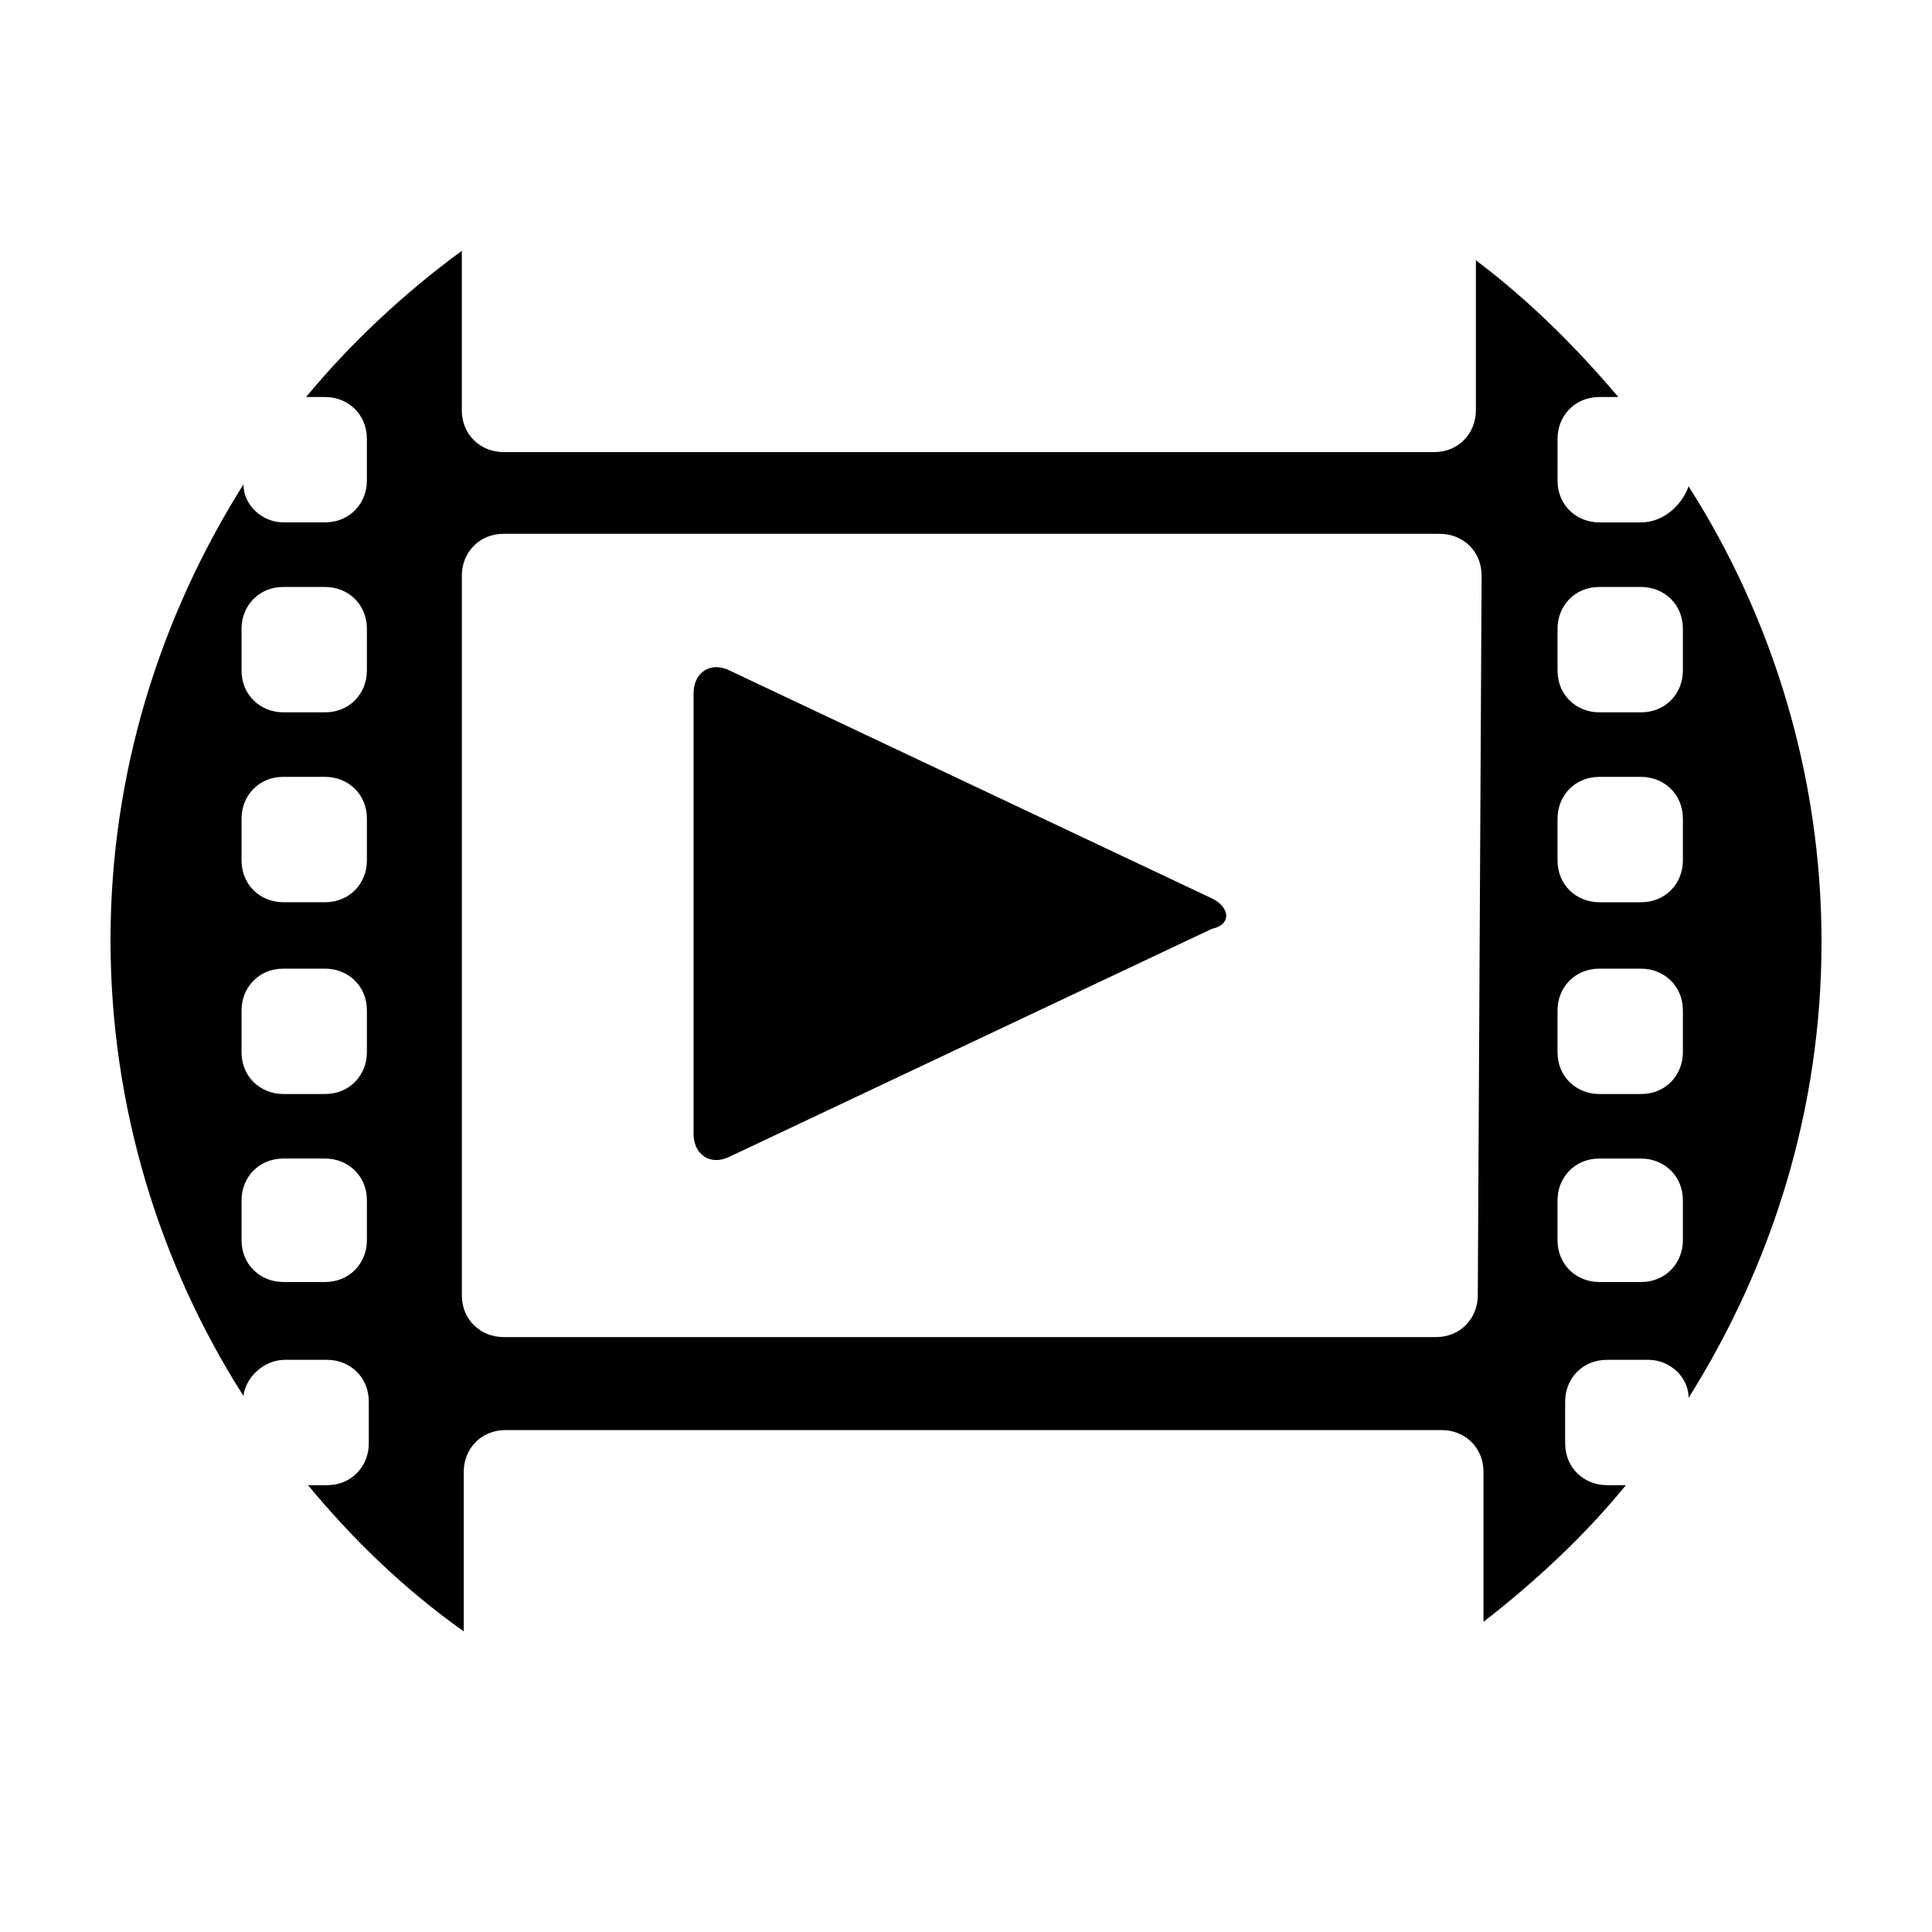 <?xml version="1.0" encoding="UTF-8"?>
<!-- Uploaded to: ICON Repo, www.svgrepo.com, Generator: ICON Repo Mixer Tools -->
<svg fill="#000000" width="800px" height="800px" version="1.1" viewBox="144 144 512 512" xmlns="http://www.w3.org/2000/svg">
 <path d="m578.91 282.44h-11.074c-6.039 0-11.074-4.527-11.074-11.074l0.004-11.074c0-6.039 4.527-11.074 11.074-11.074h5.031c-11.074-13.082-23.652-25.664-37.746-36.234v39.754c0 6.039-4.527 11.074-11.074 11.074h-246.59c-6.039 0-11.074-4.527-11.074-11.074v-42.273c-15.098 11.074-29.191 24.156-41.266 38.746h5.031c6.039 0 11.074 4.527 11.074 11.074v11.074c0 6.039-4.527 11.074-11.074 11.074h-11.07c-5.535 0-10.57-4.527-10.57-10.066-22.145 35.227-35.227 76.496-35.227 120.78 0 44.285 13.082 86.055 35.227 120.78 0.504-4.527 5.031-9.562 11.074-9.562h11.074c6.039 0 11.074 4.527 11.074 11.074v11.074c0 6.039-4.527 11.074-11.074 11.074h-5.031c12.078 14.594 25.664 27.68 41.266 38.746v-42.273c0-6.039 4.527-11.074 11.074-11.074h248.1c6.039 0 11.074 4.527 11.074 11.074l-0.004 39.754c13.586-10.57 26.672-22.645 37.746-36.234h-5.031c-6.039 0-11.074-4.527-11.074-11.074v-11.059c0-6.039 4.527-11.074 11.074-11.074h11.074c5.535 0 10.57 4.527 10.57 10.066 22.141-35.227 35.227-76.492 35.227-120.78s-13.082-86.055-35.227-120.78c-2.023 5.531-7.059 9.559-12.59 9.559zm-337.68 190.23c0 6.039-4.527 11.074-11.074 11.074h-11.07c-6.039 0-11.074-4.527-11.074-11.074v-10.57c0-6.039 4.527-11.074 11.074-11.074h11.074c6.039 0 11.074 4.527 11.074 11.074zm0-49.82c0 6.039-4.527 11.074-11.074 11.074h-11.07c-6.039 0-11.074-4.527-11.074-11.074v-11.074c0-6.039 4.527-11.074 11.074-11.074h11.074c6.039 0 11.074 4.527 11.074 11.074zm0-50.824c0 6.039-4.527 11.074-11.074 11.074l-11.07-0.004c-6.039 0-11.074-4.527-11.074-11.074v-11.074c0-6.039 4.527-11.074 11.074-11.074h11.074c6.039 0 11.074 4.527 11.074 11.074zm0-50.328c0 6.039-4.527 11.074-11.074 11.074h-11.07c-6.039 0-11.074-4.527-11.074-11.074v-11.074c0-6.039 4.527-11.074 11.074-11.074h11.074c6.039 0 11.074 4.527 11.074 11.074zm294.4 165.57c0 6.039-4.527 11.074-11.074 11.074h-247.09c-6.039 0-11.074-4.527-11.074-11.074v-190.73c0-6.039 4.527-11.074 11.074-11.074h248.1c6.039 0 11.074 4.527 11.074 11.074zm54.352-14.594c0 6.039-4.527 11.074-11.074 11.074h-11.074c-6.039 0-11.074-4.527-11.074-11.074v-10.57c0-6.039 4.527-11.074 11.074-11.074h11.074c6.039 0 11.074 4.527 11.074 11.074zm0-49.82c0 6.039-4.527 11.074-11.074 11.074h-11.074c-6.039 0-11.074-4.527-11.074-11.074v-11.074c0-6.039 4.527-11.074 11.074-11.074h11.074c6.039 0 11.074 4.527 11.074 11.074zm0-50.824c0 6.039-4.527 11.074-11.074 11.074h-11.074c-6.039 0-11.074-4.527-11.074-11.074v-11.074c0-6.039 4.527-11.074 11.074-11.074h11.074c6.039 0 11.074 4.527 11.074 11.074zm0-50.328c0 6.039-4.527 11.074-11.074 11.074h-11.074c-6.039 0-11.074-4.527-11.074-11.074v-11.074c0-6.039 4.527-11.074 11.074-11.074h11.074c6.039 0 11.074 4.527 11.074 11.074zm-124.8 60.387-127.82-60.391c-5.031-2.516-9.562 0.504-9.562 6.039v116.75c0 5.535 4.527 8.555 9.562 6.039l127.83-60.391c5.031-1 5.031-5.531-0.004-8.051z"/>
</svg>
